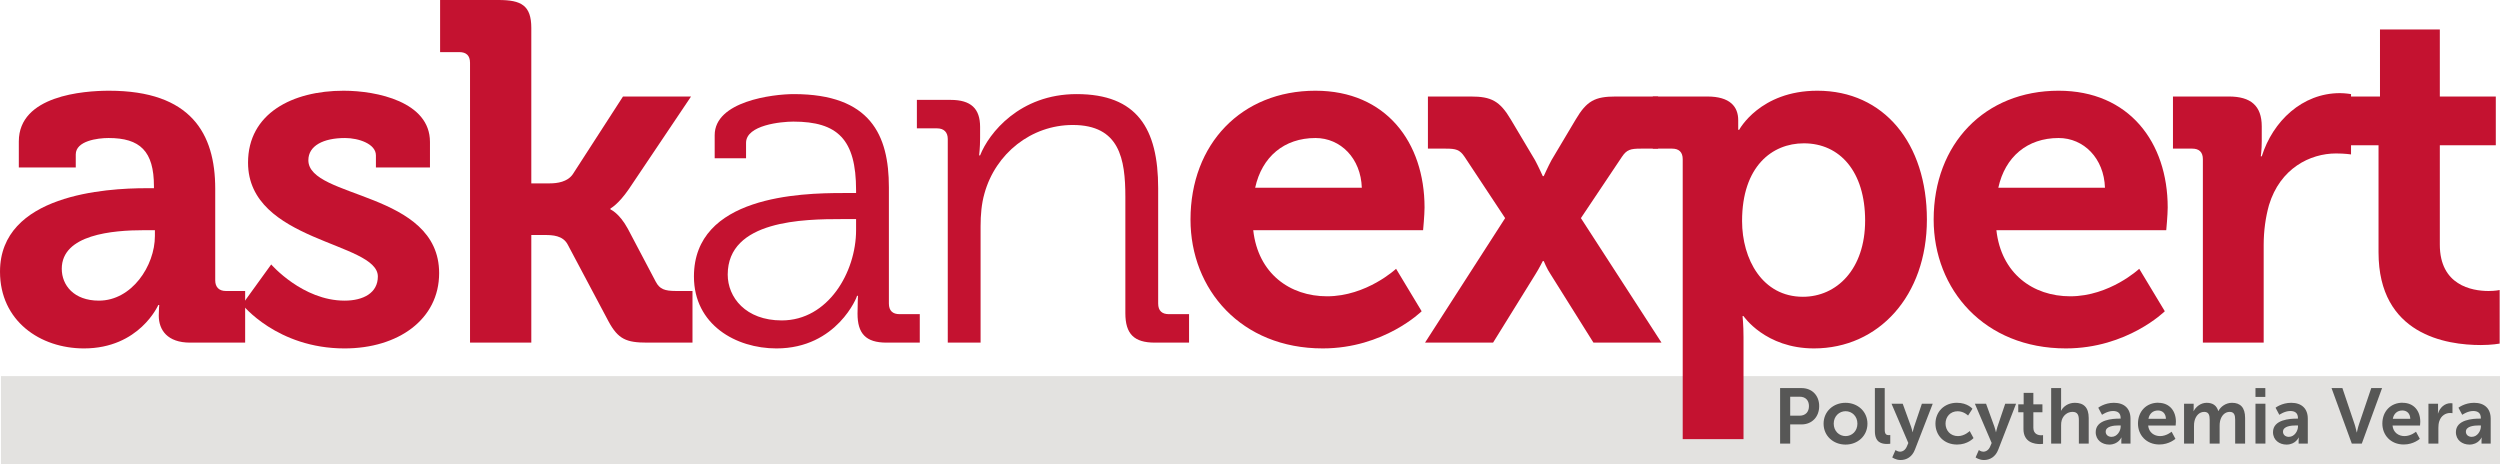 <?xml version="1.0" encoding="UTF-8"?>
<svg id="Ebene_1" data-name="Ebene 1" xmlns="http://www.w3.org/2000/svg" viewBox="0 0 518.06 96.25">
  <defs>
    <style>
      .cls-1 {
        fill: #575756;
      }

      .cls-1, .cls-2, .cls-3 {
        stroke-width: 0px;
      }

      .cls-2 {
        fill: #c41230;
      }

      .cls-3 {
        fill: #e3e2e0;
      }
    </style>
  </defs>
  <rect class="cls-3" x=".2" y="77.94" width="517.87" height="18.31"/>
  <g>
    <path class="cls-2" d="m30.3,39h1.6v-.4c0-7.3-2.9-10-9.4-10-2.3,0-6.8.6-6.8,3.4v2.7H3.9v-5.4c0-9.5,13.4-10.5,18.7-10.5,17,0,22,8.9,22,20.3v19c0,1.4.8,2.2,2.2,2.2h4v10.7h-11.4c-4.7,0-6.5-2.6-6.5-5.6,0-1.3.1-2.2.1-2.2h-.2s-3.9,9-15.4,9c-9.1,0-17.4-5.7-17.4-15.9,0-16,22-17.3,30.3-17.3Zm-9.8,23.3c6.8,0,11.6-7.2,11.6-13.4v-1.2h-2.2c-6.6,0-17.1.9-17.1,8,0,3.4,2.5,6.6,7.7,6.6Z"/>
    <path class="cls-2" d="m56.2,54.8s6.5,7.5,15.2,7.5c3.9,0,6.9-1.6,6.9-5,0-7.2-26.9-7.1-26.9-23.6,0-10.2,9.2-14.9,19.8-14.9,6.9,0,17.9,2.3,17.9,10.6v5.3h-11.2v-2.5c0-2.4-3.6-3.6-6.4-3.6-4.5,0-7.6,1.6-7.6,4.6,0,8,27.1,6.4,27.1,23.4,0,9.6-8.5,15.6-19.6,15.6-14,0-21.2-9.1-21.2-9.1l6-8.3Z"/>
    <path class="cls-2" d="m97.4,13c0-1.5-.8-2.2-2.2-2.2h-4V0h12.1c4.7,0,6.8,1.1,6.8,5.8v32.2h3.8c1.6,0,3.7-.3,4.8-1.9l10.4-16.1h14.1l-12.9,19.2c-2.2,3.2-3.8,4-3.8,4v.2s1.8.7,3.6,4l5.8,11c.8,1.5,1.8,1.9,4.2,1.9h3.4v10.7h-9.4c-4.3,0-6-.7-8-4.4l-8.5-16c-1-1.8-3.1-1.9-4.7-1.9h-2.8v22.3h-12.7V13Z"/>
    <path class="cls-2" d="m174.6,40h2.8v-.6c0-10.5-3.8-14.2-13-14.2-2.5,0-9.8.7-9.8,4.4v3.2h-6.5v-4.8c0-7,12-8.5,16.4-8.5,15.9,0,19.7,8.5,19.7,19.3v24.1c0,1.5.8,2.2,2.2,2.2h4.2v5.9h-6.9c-4.3,0-6-1.9-6-6,0-2.2.1-3.7.1-3.7h-.2c.1,0-4.1,10.9-16.7,10.9-8.4,0-17.1-4.9-17.1-14.9,0-16.7,22.1-17.3,30.8-17.3Zm-12.6,26.4c9.6,0,15.4-10,15.4-18.7v-2.3h-2.9c-7.9,0-23.7.2-23.7,11.5,0,4.7,3.7,9.5,11.2,9.5Z"/>
    <path class="cls-2" d="m196.4,28.8c0-1.4-.8-2.2-2.2-2.2h-4.2v-5.9h7c4.2,0,6.1,1.8,6.1,5.6v2.3c0,2-.2,3.6-.2,3.6h.2c1.8-4.6,8.2-12.7,20-12.7,12.5,0,16.9,7.1,16.9,19.5v23.9c0,1.5.8,2.2,2.2,2.2h4.2v5.9h-7.1c-4.3,0-6.1-1.8-6.1-6.1v-24.1c0-7.9-1.2-14.9-10.9-14.9-8.6,0-16,5.9-18.3,14.2-.6,2.1-.8,4.4-.8,6.8v24.1h-6.8V28.8Z"/>
    <path class="cls-2" d="m272.6,18.8c14.6,0,22.6,10.7,22.6,24.2,0,1.5-.3,4.7-.3,4.7h-35.2c1,9,7.6,13.7,15.3,13.7,8.2,0,14.3-5.7,14.3-5.7l5.3,8.8s-7.8,7.7-20.5,7.7c-16.9,0-27.4-12.2-27.4-26.7,0-15.7,10.6-26.7,25.9-26.7Zm9.6,20.1c-.2-6.1-4.4-10.3-9.6-10.3-6.5,0-11.1,3.9-12.5,10.3h22.1Z"/>
    <path class="cls-2" d="m311.9,45.2l-8.4-12.7c-1-1.5-1.8-1.7-3.9-1.7h-3.7v-10.8h8.9c4.2,0,6,.9,8.3,4.8l5,8.4c.7,1.3,1.6,3.3,1.6,3.3h.2s.9-2,1.6-3.3l5-8.4c2.3-3.9,4-4.8,8.3-4.8h8.8v10.8h-3.6c-2.1,0-2.9.2-3.9,1.7l-8.5,12.7,16.7,25.8h-14.1l-8.9-14.2c-.7-1-1.4-2.7-1.4-2.7h-.2s-.8,1.6-1.5,2.7l-8.8,14.2h-14.1l16.6-25.8Z"/>
    <path class="cls-2" d="m348.7,33c0-1.5-.8-2.2-2.2-2.2h-4v-10.8h11.3c4.7,0,6.4,2.1,6.4,4.9v2h.2s4.3-8.1,16.2-8.1c13.8,0,22.7,10.9,22.7,26.7s-10,26.7-23.4,26.7c-10.1,0-14.6-6.7-14.6-6.7h-.2s.2,1.8.2,4.4v21.1h-12.6v-58Zm24.9,28.5c7,0,12.9-5.7,12.9-15.8s-5.2-16-12.7-16c-6.6,0-12.8,4.8-12.8,16.1,0,7.9,4.2,15.7,12.6,15.7Z"/>
    <path class="cls-2" d="m426.6,18.8c14.6,0,22.6,10.7,22.6,24.2,0,1.5-.3,4.7-.3,4.7h-35.2c1,9,7.6,13.7,15.3,13.7,8.2,0,14.3-5.7,14.3-5.7l5.3,8.8s-7.8,7.7-20.5,7.7c-16.9,0-27.4-12.2-27.4-26.7,0-15.7,10.6-26.7,25.9-26.7Zm9.6,20.1c-.2-6.1-4.4-10.3-9.6-10.3-6.5,0-11.1,3.9-12.5,10.3h22.1Z"/>
    <path class="cls-2" d="m456.49,33c0-1.5-.8-2.2-2.2-2.2h-4v-10.8h11.6c4.5,0,6.8,1.9,6.8,6.2v3c0,1.9-.2,3.2-.2,3.2h.2c2.3-7.3,8.4-13.1,16.2-13.1,1.1,0,2.3.2,2.3.2v12.5s-1.3-.2-3.1-.2c-5.4,0-11.6,3.1-13.9,10.7-.7,2.5-1.1,5.3-1.1,8.3v20.2h-12.6v-38Z"/>
    <path class="cls-2" d="m492.89,30.1h-6.6v-10.1h6.9V6.1h12.4v13.9h11.6v10.1h-11.6v20.6c0,8.4,6.6,9.6,10.1,9.6,1.4,0,2.3-.2,2.3-.2v11.1s-1.6.3-3.9.3c-7.1,0-21.2-2.1-21.2-19.2v-22.2Z"/>
  </g>
  <g>
    <path class="cls-1" d="m368.88,80.42h4.44c2.16,0,3.66,1.51,3.66,3.74s-1.51,3.79-3.66,3.79h-2.35v3.97h-2.09v-11.51Zm4.05,5.72c1.21,0,1.93-.78,1.93-1.98s-.71-1.95-1.9-1.95h-1.99v3.92h1.96Z"/>
    <path class="cls-1" d="m382.43,83.47c2.53,0,4.55,1.8,4.55,4.33s-2.03,4.33-4.54,4.33-4.55-1.78-4.55-4.33,2.03-4.33,4.54-4.33Zm.02,6.9c1.33,0,2.45-1.04,2.45-2.58s-1.12-2.58-2.45-2.58-2.46,1.05-2.46,2.58,1.12,2.58,2.46,2.58Z"/>
    <path class="cls-1" d="m388.52,80.42h2.04v8.62c0,.91.31,1.13.84,1.13.16,0,.31-.02.31-.02v1.8s-.31.05-.65.05c-1.13,0-2.54-.29-2.54-2.66v-8.93Z"/>
    <path class="cls-1" d="m392.79,93.26s.45.34.92.34c.57,0,1.12-.34,1.43-1.07l.31-.73-3.48-8.13h2.32l1.73,4.76c.16.44.31,1.12.31,1.12h.03s.13-.65.28-1.09l1.62-4.8h2.25l-3.69,9.51c-.58,1.51-1.73,2.16-2.98,2.16-.99,0-1.72-.54-1.72-.54l.68-1.54Z"/>
    <path class="cls-1" d="m405.56,83.47c2.16,0,3.18,1.23,3.18,1.23l-.91,1.41s-.86-.89-2.16-.89c-1.52,0-2.51,1.15-2.51,2.56s1,2.59,2.58,2.59c1.39,0,2.43-1.05,2.43-1.05l.79,1.46s-1.18,1.34-3.4,1.34c-2.74,0-4.49-1.93-4.49-4.33s1.75-4.33,4.49-4.33Z"/>
    <path class="cls-1" d="m410.06,93.26s.45.34.92.34c.57,0,1.12-.34,1.43-1.07l.31-.73-3.48-8.13h2.32l1.73,4.76c.16.44.31,1.12.31,1.12h.03s.13-.65.28-1.09l1.62-4.8h2.25l-3.69,9.51c-.58,1.51-1.73,2.16-2.98,2.16-.99,0-1.72-.54-1.72-.54l.68-1.54Z"/>
    <path class="cls-1" d="m419.3,85.43h-1.07v-1.64h1.12v-2.38h2.01v2.38h1.88v1.64h-1.88v3.21c0,1.36,1.07,1.56,1.64,1.56.23,0,.37-.03.37-.03v1.8s-.24.05-.63.05c-1.15,0-3.43-.34-3.43-3.11v-3.47Z"/>
    <path class="cls-1" d="m425.05,80.42h2.06v3.99c0,.4-.03.7-.03.7h.03c.41-.79,1.41-1.64,2.85-1.64,1.83,0,2.87.96,2.87,3.14v5.32h-2.04v-4.89c0-1-.26-1.69-1.31-1.69s-1.93.71-2.24,1.72c-.1.32-.13.68-.13,1.07v3.79h-2.06v-11.51Z"/>
    <path class="cls-1" d="m439.17,86.74h.28v-.11c0-1.09-.68-1.46-1.59-1.46-1.18,0-2.27.79-2.27.79l-.78-1.47s1.28-1.02,3.24-1.02c2.17,0,3.44,1.2,3.44,3.29v5.17h-1.9v-.68c0-.32.03-.58.03-.58h-.03s-.63,1.46-2.51,1.46c-1.47,0-2.8-.92-2.8-2.58,0-2.62,3.55-2.8,4.89-2.8Zm-1.57,3.78c1.09,0,1.86-1.17,1.86-2.17v-.19h-.36c-1.05,0-2.75.15-2.75,1.3,0,.55.41,1.07,1.25,1.07Z"/>
    <path class="cls-1" d="m447.24,83.47c2.38,0,3.66,1.73,3.66,3.92,0,.24-.05.79-.05.79h-5.7c.13,1.44,1.25,2.19,2.48,2.19,1.33,0,2.38-.91,2.38-.91l.79,1.47s-1.26,1.18-3.32,1.18c-2.74,0-4.44-1.98-4.44-4.33,0-2.54,1.73-4.33,4.2-4.33Zm1.59,3.31c-.03-1.12-.73-1.72-1.64-1.72-1.05,0-1.78.65-1.98,1.72h3.61Z"/>
    <path class="cls-1" d="m452.6,83.66h1.98v.96c0,.31-.03.57-.03.57h.03c.41-.81,1.39-1.72,2.69-1.72s2.07.58,2.41,1.7h.03c.45-.89,1.52-1.7,2.82-1.7,1.72,0,2.71.97,2.71,3.14v5.32h-2.06v-4.93c0-.94-.18-1.65-1.13-1.65-1.05,0-1.75.84-1.99,1.88-.08.32-.1.68-.1,1.07v3.63h-2.06v-4.93c0-.89-.15-1.65-1.12-1.65-1.07,0-1.77.84-2.03,1.9-.08.31-.1.68-.1,1.05v3.63h-2.06v-8.26Z"/>
    <path class="cls-1" d="m467.39,80.42h2.04v1.83h-2.04v-1.83Zm0,3.24h2.06v8.26h-2.06v-8.26Z"/>
    <path class="cls-1" d="m475.91,86.74h.28v-.11c0-1.09-.68-1.46-1.59-1.46-1.18,0-2.27.79-2.27.79l-.78-1.47s1.28-1.02,3.24-1.02c2.17,0,3.44,1.2,3.44,3.29v5.17h-1.9v-.68c0-.32.03-.58.03-.58h-.03s-.63,1.46-2.51,1.46c-1.47,0-2.8-.92-2.8-2.58,0-2.62,3.55-2.8,4.89-2.8Zm-1.57,3.78c1.09,0,1.86-1.17,1.86-2.17v-.19h-.36c-1.05,0-2.75.15-2.75,1.3,0,.55.41,1.07,1.25,1.07Z"/>
    <path class="cls-1" d="m483.15,80.42h2.25l2.53,7.5c.23.67.42,1.69.44,1.69h.03s.21-1.02.44-1.69l2.54-7.5h2.24l-4.2,11.51h-2.07l-4.2-11.51Z"/>
    <path class="cls-1" d="m497.88,83.47c2.38,0,3.66,1.73,3.66,3.92,0,.24-.05.79-.05.79h-5.7c.13,1.44,1.25,2.19,2.48,2.19,1.33,0,2.38-.91,2.38-.91l.79,1.47s-1.26,1.18-3.32,1.18c-2.74,0-4.44-1.98-4.44-4.33,0-2.54,1.73-4.33,4.2-4.33Zm1.59,3.31c-.03-1.12-.73-1.72-1.64-1.72-1.05,0-1.78.65-1.98,1.72h3.61Z"/>
    <path class="cls-1" d="m503.24,83.66h1.98v1.43c0,.31-.03.58-.03.58h.03c.37-1.18,1.36-2.12,2.62-2.12.19,0,.37.03.37.03v2.03s-.21-.03-.49-.03c-.88,0-1.86.5-2.25,1.73-.13.41-.18.86-.18,1.34v3.27h-2.06v-8.26Z"/>
    <path class="cls-1" d="m513.81,86.74h.28v-.11c0-1.09-.68-1.46-1.59-1.46-1.18,0-2.27.79-2.27.79l-.78-1.47s1.28-1.02,3.24-1.02c2.17,0,3.44,1.2,3.44,3.29v5.17h-1.9v-.68c0-.32.03-.58.03-.58h-.03s-.63,1.46-2.51,1.46c-1.47,0-2.8-.92-2.8-2.58,0-2.62,3.55-2.8,4.89-2.8Zm-1.57,3.78c1.09,0,1.86-1.17,1.86-2.17v-.19h-.36c-1.05,0-2.75.15-2.75,1.3,0,.55.41,1.07,1.25,1.07Z"/>
  </g>
</svg>